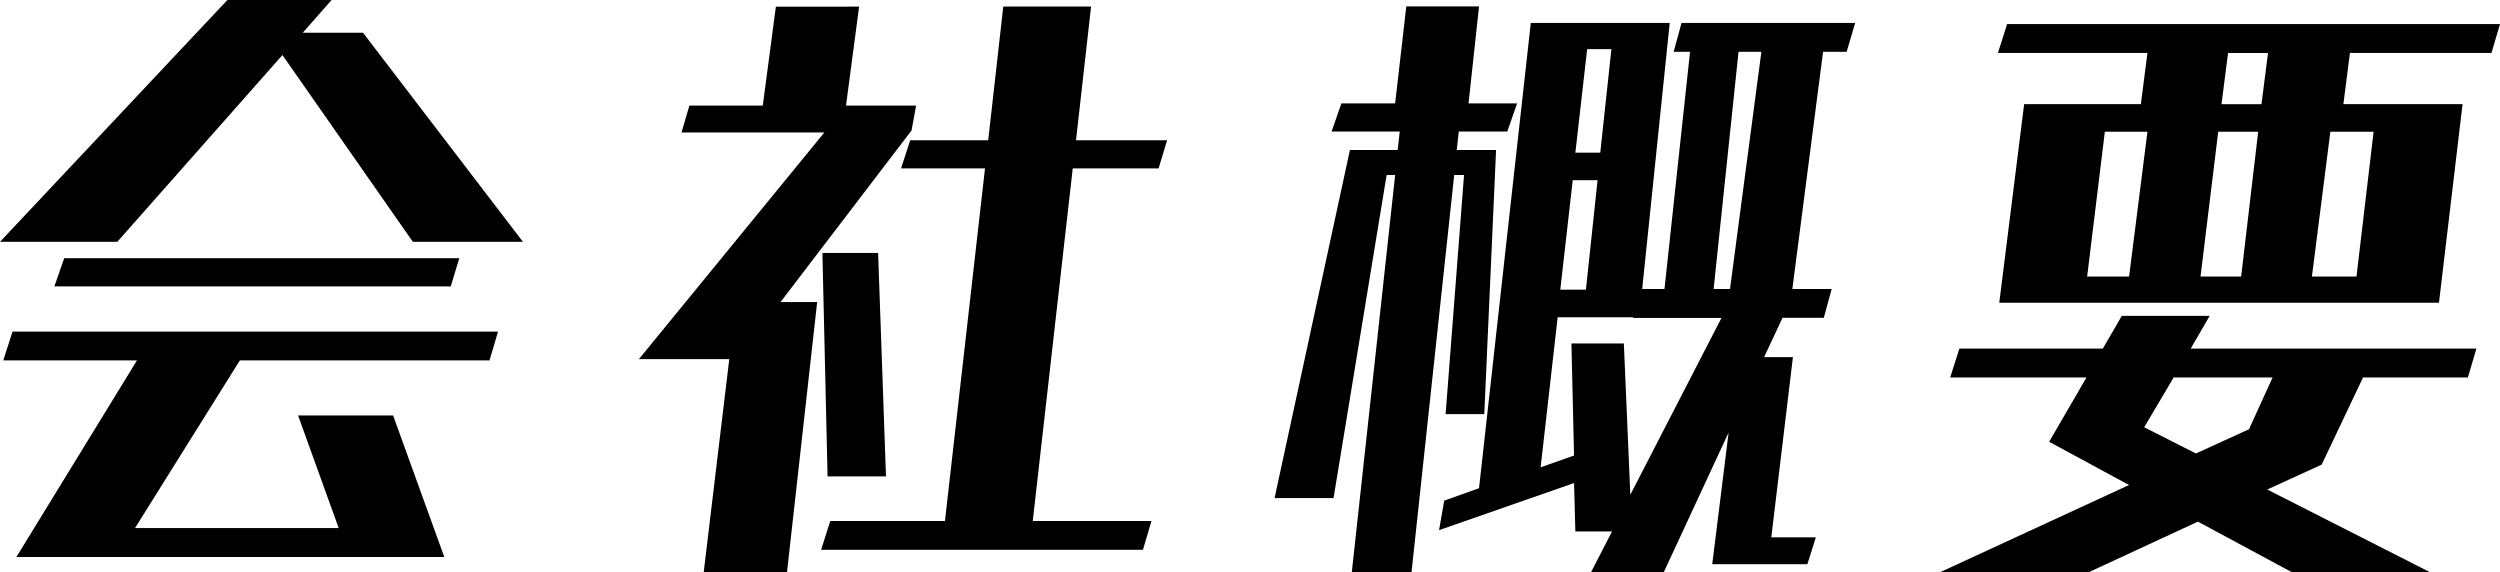 <svg xmlns="http://www.w3.org/2000/svg" width="122.08" height="27.936" viewBox="0 0 122.08 27.936">
  <path id="パス_36" data-name="パス 36" d="M29.024-14.464,21.216-24.672H18.272l1.408-1.6H14.592L3.488-14.464H9.216l8.064-9.12,6.368,9.12ZM25.5-12.288l.416-1.376H6.624l-.48,1.376ZM25.184.928l-2.5-6.912h-4.64l1.984,5.5H10.08L15.2-8.672H27.392l.416-1.408H4.1L3.648-8.672h6.528L4.288.928ZM59.3.576l.416-1.408H53.92l1.952-17.216h4.192l.416-1.376H56.032l.736-6.528H52.48l-.736,6.528H47.936l-.448,1.376h4.1L49.632-.832h-5.6L43.584.576ZM46.752-3.008,46.368-13.92h-2.72L43.9-3.008ZM41.92,1.664,43.392-11.52H41.6L48-19.9l.224-1.216H44.8l.64-4.832H41.376l-.64,4.832H37.152l-.384,1.312h6.976L34.688-8.736H39.1l-1.248,10.4ZM91.744,1.28,92.16-.032H89.984l1.056-8.8H89.632l.9-1.92h2.016l.384-1.408h-1.92l1.5-11.584h1.152l.416-1.408H85.6l-.384,1.408h.8L84.768-12.16H83.68l1.344-12.992H78.24L75.712-2.432l-1.7.608L73.76-.384l6.592-2.3L80.416-.32h1.792L81.184,1.664h3.552L87.9-5.152,87.1,1.28Zm-19.328.384L74.5-17.728h.48l-.9,11.68h1.888l.576-12.9h-1.92l.1-.9h2.368l.48-1.376H75.2l.512-4.736H72.16l-.544,4.736H68.992l-.48,1.376H71.84l-.1.9H69.408L65.728-1.952h2.88L71.2-17.728h.416L69.5,1.664ZM87.968-12.16h-.8l1.216-11.584H89.5Zm-6.336-6.656H80.416l.576-5.056h1.184Zm-.7,6.688H79.68l.608-5.344H81.5ZM83.1-2.112,82.784-9.5h-2.56l.128,5.472-1.632.576.832-7.328h3.68v.032h4.32Zm39.488-9.376,1.152-9.7H117.92l.32-2.5h6.912l.416-1.408H101.5l-.448,1.408h7.3l-.32,2.5h-5.7l-1.216,9.7Zm-.448,13.152-7.936-4.032,2.656-1.216L118.88-7.84H124l.416-1.408H110.464l.928-1.6H107.1l-.928,1.6H99.168L98.72-7.84h6.656L103.552-4.7l3.9,2.112L98.24,1.664H105.5L110.816-.8l4.576,2.464ZM113.92-21.184h-1.952l.32-2.5h1.952Zm4.64,8.416h-2.176l.9-7.072h2.112Zm-5.632,0h-1.984l.864-7.072h1.952Zm-5.472,0h-2.048l.864-7.072h2.08Zm5.856,7.456L110.72-4.128l-2.528-1.28,1.44-2.432h4.832Z" transform="translate(-3.488 26.272)"/>
</svg>
